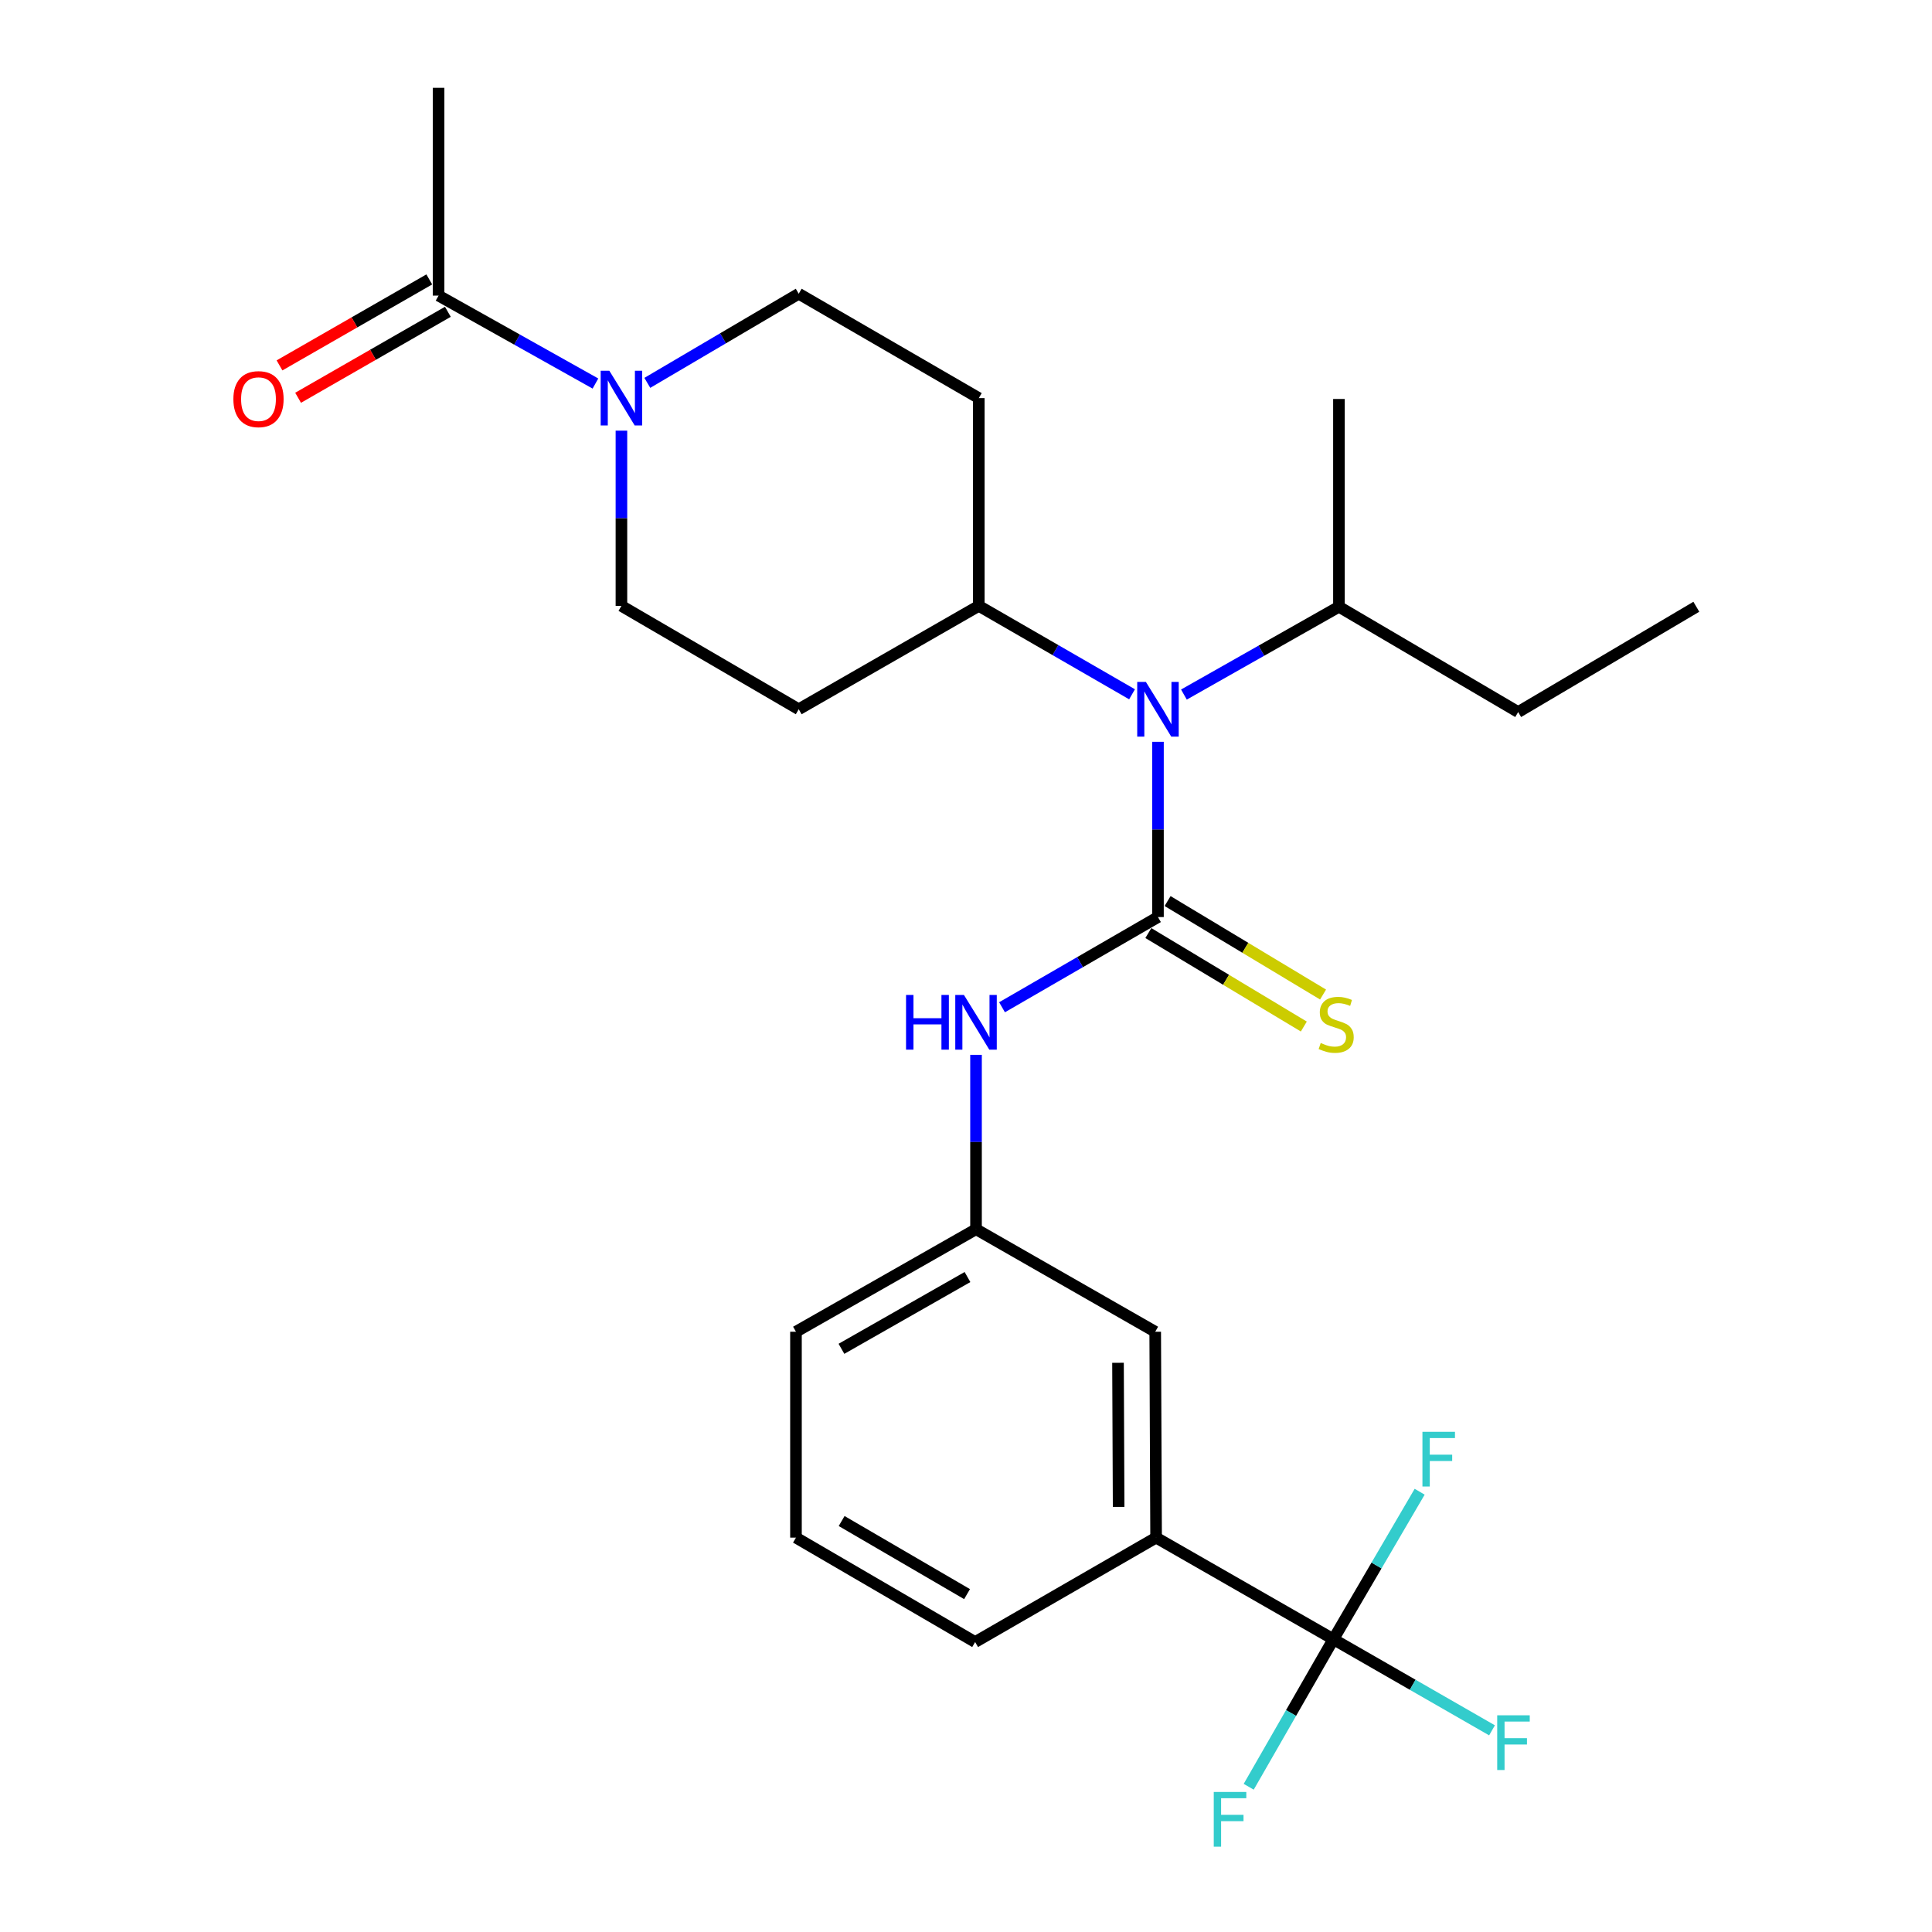<?xml version='1.0' encoding='iso-8859-1'?>
<svg version='1.1' baseProfile='full'
              xmlns='http://www.w3.org/2000/svg'
                      xmlns:rdkit='http://www.rdkit.org/xml'
                      xmlns:xlink='http://www.w3.org/1999/xlink'
                  xml:space='preserve'
width='1000px' height='1000px' viewBox='0 0 1000 1000'>
<!-- END OF HEADER -->
<rect style='opacity:1.0;fill:#FFFFFF;stroke:none' width='1000' height='1000' x='0' y='0'> </rect>
<path class='bond-2' d='M 599.363,474.67 L 599.363,429.314' style='fill:none;fill-rule:evenodd;stroke:#000000;stroke-width:6px;stroke-linecap:butt;stroke-linejoin:miter;stroke-opacity:1' />
<path class='bond-2' d='M 599.363,429.314 L 599.363,383.958' style='fill:none;fill-rule:evenodd;stroke:#0000FF;stroke-width:6px;stroke-linecap:butt;stroke-linejoin:miter;stroke-opacity:1' />
<path class='bond-3' d='M 599.363,474.67 L 559.006,498.014' style='fill:none;fill-rule:evenodd;stroke:#000000;stroke-width:6px;stroke-linecap:butt;stroke-linejoin:miter;stroke-opacity:1' />
<path class='bond-3' d='M 559.006,498.014 L 518.648,521.358' style='fill:none;fill-rule:evenodd;stroke:#0000FF;stroke-width:6px;stroke-linecap:butt;stroke-linejoin:miter;stroke-opacity:1' />
<path class='bond-6' d='M 594.384,482.951 L 634.619,507.142' style='fill:none;fill-rule:evenodd;stroke:#000000;stroke-width:6px;stroke-linecap:butt;stroke-linejoin:miter;stroke-opacity:1' />
<path class='bond-6' d='M 634.619,507.142 L 674.855,531.334' style='fill:none;fill-rule:evenodd;stroke:#CCCC00;stroke-width:6px;stroke-linecap:butt;stroke-linejoin:miter;stroke-opacity:1' />
<path class='bond-6' d='M 604.341,466.389 L 644.577,490.581' style='fill:none;fill-rule:evenodd;stroke:#000000;stroke-width:6px;stroke-linecap:butt;stroke-linejoin:miter;stroke-opacity:1' />
<path class='bond-6' d='M 644.577,490.581 L 684.812,514.773' style='fill:none;fill-rule:evenodd;stroke:#CCCC00;stroke-width:6px;stroke-linecap:butt;stroke-linejoin:miter;stroke-opacity:1' />
<path class='bond-0' d='M 690.166,848.467 L 598.396,795.873' style='fill:none;fill-rule:evenodd;stroke:#000000;stroke-width:6px;stroke-linecap:butt;stroke-linejoin:miter;stroke-opacity:1' />
<path class='bond-15' d='M 690.166,848.467 L 712.489,810.293' style='fill:none;fill-rule:evenodd;stroke:#000000;stroke-width:6px;stroke-linecap:butt;stroke-linejoin:miter;stroke-opacity:1' />
<path class='bond-15' d='M 712.489,810.293 L 734.812,772.119' style='fill:none;fill-rule:evenodd;stroke:#33CCCC;stroke-width:6px;stroke-linecap:butt;stroke-linejoin:miter;stroke-opacity:1' />
<path class='bond-16' d='M 690.166,848.467 L 731.216,872.042' style='fill:none;fill-rule:evenodd;stroke:#000000;stroke-width:6px;stroke-linecap:butt;stroke-linejoin:miter;stroke-opacity:1' />
<path class='bond-16' d='M 731.216,872.042 L 772.266,895.617' style='fill:none;fill-rule:evenodd;stroke:#33CCCC;stroke-width:6px;stroke-linecap:butt;stroke-linejoin:miter;stroke-opacity:1' />
<path class='bond-17' d='M 690.166,848.467 L 668.248,886.648' style='fill:none;fill-rule:evenodd;stroke:#000000;stroke-width:6px;stroke-linecap:butt;stroke-linejoin:miter;stroke-opacity:1' />
<path class='bond-17' d='M 668.248,886.648 L 646.33,924.828' style='fill:none;fill-rule:evenodd;stroke:#33CCCC;stroke-width:6px;stroke-linecap:butt;stroke-linejoin:miter;stroke-opacity:1' />
<path class='bond-1' d='M 321.65,222.91 L 321.65,268.256' style='fill:none;fill-rule:evenodd;stroke:#0000FF;stroke-width:6px;stroke-linecap:butt;stroke-linejoin:miter;stroke-opacity:1' />
<path class='bond-1' d='M 321.65,268.256 L 321.65,313.601' style='fill:none;fill-rule:evenodd;stroke:#000000;stroke-width:6px;stroke-linecap:butt;stroke-linejoin:miter;stroke-opacity:1' />
<path class='bond-4' d='M 308.198,198.52 L 267.601,175.763' style='fill:none;fill-rule:evenodd;stroke:#0000FF;stroke-width:6px;stroke-linecap:butt;stroke-linejoin:miter;stroke-opacity:1' />
<path class='bond-4' d='M 267.601,175.763 L 227.004,153.005' style='fill:none;fill-rule:evenodd;stroke:#000000;stroke-width:6px;stroke-linecap:butt;stroke-linejoin:miter;stroke-opacity:1' />
<path class='bond-26' d='M 335.052,198.172 L 374.236,175.105' style='fill:none;fill-rule:evenodd;stroke:#0000FF;stroke-width:6px;stroke-linecap:butt;stroke-linejoin:miter;stroke-opacity:1' />
<path class='bond-26' d='M 374.236,175.105 L 413.419,152.039' style='fill:none;fill-rule:evenodd;stroke:#000000;stroke-width:6px;stroke-linecap:butt;stroke-linejoin:miter;stroke-opacity:1' />
<path class='bond-7' d='M 585.946,359.367 L 546.287,336.484' style='fill:none;fill-rule:evenodd;stroke:#0000FF;stroke-width:6px;stroke-linecap:butt;stroke-linejoin:miter;stroke-opacity:1' />
<path class='bond-7' d='M 546.287,336.484 L 506.627,313.601' style='fill:none;fill-rule:evenodd;stroke:#000000;stroke-width:6px;stroke-linecap:butt;stroke-linejoin:miter;stroke-opacity:1' />
<path class='bond-18' d='M 612.794,359.502 L 652.913,336.783' style='fill:none;fill-rule:evenodd;stroke:#0000FF;stroke-width:6px;stroke-linecap:butt;stroke-linejoin:miter;stroke-opacity:1' />
<path class='bond-18' d='M 652.913,336.783 L 693.032,314.063' style='fill:none;fill-rule:evenodd;stroke:#000000;stroke-width:6px;stroke-linecap:butt;stroke-linejoin:miter;stroke-opacity:1' />
<path class='bond-12' d='M 505.189,545.981 L 505.189,591.112' style='fill:none;fill-rule:evenodd;stroke:#0000FF;stroke-width:6px;stroke-linecap:butt;stroke-linejoin:miter;stroke-opacity:1' />
<path class='bond-12' d='M 505.189,591.112 L 505.189,636.243' style='fill:none;fill-rule:evenodd;stroke:#000000;stroke-width:6px;stroke-linecap:butt;stroke-linejoin:miter;stroke-opacity:1' />
<path class='bond-14' d='M 222.193,144.626 L 183.433,166.877' style='fill:none;fill-rule:evenodd;stroke:#000000;stroke-width:6px;stroke-linecap:butt;stroke-linejoin:miter;stroke-opacity:1' />
<path class='bond-14' d='M 183.433,166.877 L 144.672,189.128' style='fill:none;fill-rule:evenodd;stroke:#FF0000;stroke-width:6px;stroke-linecap:butt;stroke-linejoin:miter;stroke-opacity:1' />
<path class='bond-14' d='M 231.814,161.385 L 193.054,183.636' style='fill:none;fill-rule:evenodd;stroke:#000000;stroke-width:6px;stroke-linecap:butt;stroke-linejoin:miter;stroke-opacity:1' />
<path class='bond-14' d='M 193.054,183.636 L 154.293,205.887' style='fill:none;fill-rule:evenodd;stroke:#FF0000;stroke-width:6px;stroke-linecap:butt;stroke-linejoin:miter;stroke-opacity:1' />
<path class='bond-19' d='M 227.004,153.005 L 227.004,45.455' style='fill:none;fill-rule:evenodd;stroke:#000000;stroke-width:6px;stroke-linecap:butt;stroke-linejoin:miter;stroke-opacity:1' />
<path class='bond-5' d='M 598.396,795.873 L 597.935,689.31' style='fill:none;fill-rule:evenodd;stroke:#000000;stroke-width:6px;stroke-linecap:butt;stroke-linejoin:miter;stroke-opacity:1' />
<path class='bond-5' d='M 579.003,779.972 L 578.68,705.378' style='fill:none;fill-rule:evenodd;stroke:#000000;stroke-width:6px;stroke-linecap:butt;stroke-linejoin:miter;stroke-opacity:1' />
<path class='bond-27' d='M 598.396,795.873 L 504.727,849.917' style='fill:none;fill-rule:evenodd;stroke:#000000;stroke-width:6px;stroke-linecap:butt;stroke-linejoin:miter;stroke-opacity:1' />
<path class='bond-8' d='M 506.627,313.601 L 506.627,206.061' style='fill:none;fill-rule:evenodd;stroke:#000000;stroke-width:6px;stroke-linecap:butt;stroke-linejoin:miter;stroke-opacity:1' />
<path class='bond-9' d='M 506.627,313.601 L 413.419,367.108' style='fill:none;fill-rule:evenodd;stroke:#000000;stroke-width:6px;stroke-linecap:butt;stroke-linejoin:miter;stroke-opacity:1' />
<path class='bond-10' d='M 506.627,206.061 L 413.419,152.039' style='fill:none;fill-rule:evenodd;stroke:#000000;stroke-width:6px;stroke-linecap:butt;stroke-linejoin:miter;stroke-opacity:1' />
<path class='bond-11' d='M 413.419,367.108 L 321.65,313.601' style='fill:none;fill-rule:evenodd;stroke:#000000;stroke-width:6px;stroke-linecap:butt;stroke-linejoin:miter;stroke-opacity:1' />
<path class='bond-13' d='M 505.189,636.243 L 597.935,689.31' style='fill:none;fill-rule:evenodd;stroke:#000000;stroke-width:6px;stroke-linecap:butt;stroke-linejoin:miter;stroke-opacity:1' />
<path class='bond-22' d='M 505.189,636.243 L 411.992,689.31' style='fill:none;fill-rule:evenodd;stroke:#000000;stroke-width:6px;stroke-linecap:butt;stroke-linejoin:miter;stroke-opacity:1' />
<path class='bond-22' d='M 500.771,660.996 L 435.533,698.143' style='fill:none;fill-rule:evenodd;stroke:#000000;stroke-width:6px;stroke-linecap:butt;stroke-linejoin:miter;stroke-opacity:1' />
<path class='bond-23' d='M 693.032,314.063 L 785.8,368.558' style='fill:none;fill-rule:evenodd;stroke:#000000;stroke-width:6px;stroke-linecap:butt;stroke-linejoin:miter;stroke-opacity:1' />
<path class='bond-24' d='M 693.032,314.063 L 693.032,206.512' style='fill:none;fill-rule:evenodd;stroke:#000000;stroke-width:6px;stroke-linecap:butt;stroke-linejoin:miter;stroke-opacity:1' />
<path class='bond-20' d='M 504.727,849.917 L 411.992,795.873' style='fill:none;fill-rule:evenodd;stroke:#000000;stroke-width:6px;stroke-linecap:butt;stroke-linejoin:miter;stroke-opacity:1' />
<path class='bond-20' d='M 500.547,825.114 L 435.632,787.284' style='fill:none;fill-rule:evenodd;stroke:#000000;stroke-width:6px;stroke-linecap:butt;stroke-linejoin:miter;stroke-opacity:1' />
<path class='bond-21' d='M 411.992,795.873 L 411.992,689.31' style='fill:none;fill-rule:evenodd;stroke:#000000;stroke-width:6px;stroke-linecap:butt;stroke-linejoin:miter;stroke-opacity:1' />
<path class='bond-25' d='M 785.8,368.558 L 878.02,314.063' style='fill:none;fill-rule:evenodd;stroke:#000000;stroke-width:6px;stroke-linecap:butt;stroke-linejoin:miter;stroke-opacity:1' />
<path  class='atom-2' d='M 315.39 191.901
L 324.67 206.901
Q 325.59 208.381, 327.07 211.061
Q 328.55 213.741, 328.63 213.901
L 328.63 191.901
L 332.39 191.901
L 332.39 220.221
L 328.51 220.221
L 318.55 203.821
Q 317.39 201.901, 316.15 199.701
Q 314.95 197.501, 314.59 196.821
L 314.59 220.221
L 310.91 220.221
L 310.91 191.901
L 315.39 191.901
' fill='#0000FF'/>
<path  class='atom-3' d='M 593.103 352.948
L 602.383 367.948
Q 603.303 369.428, 604.783 372.108
Q 606.263 374.788, 606.343 374.948
L 606.343 352.948
L 610.103 352.948
L 610.103 381.268
L 606.223 381.268
L 596.263 364.868
Q 595.103 362.948, 593.863 360.748
Q 592.663 358.548, 592.303 357.868
L 592.303 381.268
L 588.623 381.268
L 588.623 352.948
L 593.103 352.948
' fill='#0000FF'/>
<path  class='atom-4' d='M 468.969 514.983
L 472.809 514.983
L 472.809 527.023
L 487.289 527.023
L 487.289 514.983
L 491.129 514.983
L 491.129 543.303
L 487.289 543.303
L 487.289 530.223
L 472.809 530.223
L 472.809 543.303
L 468.969 543.303
L 468.969 514.983
' fill='#0000FF'/>
<path  class='atom-4' d='M 498.929 514.983
L 508.209 529.983
Q 509.129 531.463, 510.609 534.143
Q 512.089 536.823, 512.169 536.983
L 512.169 514.983
L 515.929 514.983
L 515.929 543.303
L 512.049 543.303
L 502.089 526.903
Q 500.929 524.983, 499.689 522.783
Q 498.489 520.583, 498.129 519.903
L 498.129 543.303
L 494.449 543.303
L 494.449 514.983
L 498.929 514.983
' fill='#0000FF'/>
<path  class='atom-7' d='M 683.604 539.851
Q 683.924 539.971, 685.244 540.531
Q 686.564 541.091, 688.004 541.451
Q 689.484 541.771, 690.924 541.771
Q 693.604 541.771, 695.164 540.491
Q 696.724 539.171, 696.724 536.891
Q 696.724 535.331, 695.924 534.371
Q 695.164 533.411, 693.964 532.891
Q 692.764 532.371, 690.764 531.771
Q 688.244 531.011, 686.724 530.291
Q 685.244 529.571, 684.164 528.051
Q 683.124 526.531, 683.124 523.971
Q 683.124 520.411, 685.524 518.211
Q 687.964 516.011, 692.764 516.011
Q 696.044 516.011, 699.764 517.571
L 698.844 520.651
Q 695.444 519.251, 692.884 519.251
Q 690.124 519.251, 688.604 520.411
Q 687.084 521.531, 687.124 523.491
Q 687.124 525.011, 687.884 525.931
Q 688.684 526.851, 689.804 527.371
Q 690.964 527.891, 692.884 528.491
Q 695.444 529.291, 696.964 530.091
Q 698.484 530.891, 699.564 532.531
Q 700.684 534.131, 700.684 536.891
Q 700.684 540.811, 698.044 542.931
Q 695.444 545.011, 691.084 545.011
Q 688.564 545.011, 686.644 544.451
Q 684.764 543.931, 682.524 543.011
L 683.604 539.851
' fill='#CCCC00'/>
<path  class='atom-15' d='M 120.796 206.592
Q 120.796 199.792, 124.156 195.992
Q 127.516 192.192, 133.796 192.192
Q 140.076 192.192, 143.436 195.992
Q 146.796 199.792, 146.796 206.592
Q 146.796 213.472, 143.396 217.392
Q 139.996 221.272, 133.796 221.272
Q 127.556 221.272, 124.156 217.392
Q 120.796 213.512, 120.796 206.592
M 133.796 218.072
Q 138.116 218.072, 140.436 215.192
Q 142.796 212.272, 142.796 206.592
Q 142.796 201.032, 140.436 198.232
Q 138.116 195.392, 133.796 195.392
Q 129.476 195.392, 127.116 198.192
Q 124.796 200.992, 124.796 206.592
Q 124.796 212.312, 127.116 215.192
Q 129.476 218.072, 133.796 218.072
' fill='#FF0000'/>
<path  class='atom-16' d='M 736.251 741.1
L 753.091 741.1
L 753.091 744.34
L 740.051 744.34
L 740.051 752.94
L 751.651 752.94
L 751.651 756.22
L 740.051 756.22
L 740.051 769.42
L 736.251 769.42
L 736.251 741.1
' fill='#33CCCC'/>
<path  class='atom-17' d='M 774.953 887.836
L 791.793 887.836
L 791.793 891.076
L 778.753 891.076
L 778.753 899.676
L 790.353 899.676
L 790.353 902.956
L 778.753 902.956
L 778.753 916.156
L 774.953 916.156
L 774.953 887.836
' fill='#33CCCC'/>
<path  class='atom-18' d='M 628.239 927.515
L 645.079 927.515
L 645.079 930.755
L 632.039 930.755
L 632.039 939.355
L 643.639 939.355
L 643.639 942.635
L 632.039 942.635
L 632.039 955.835
L 628.239 955.835
L 628.239 927.515
' fill='#33CCCC'/>
</svg>
